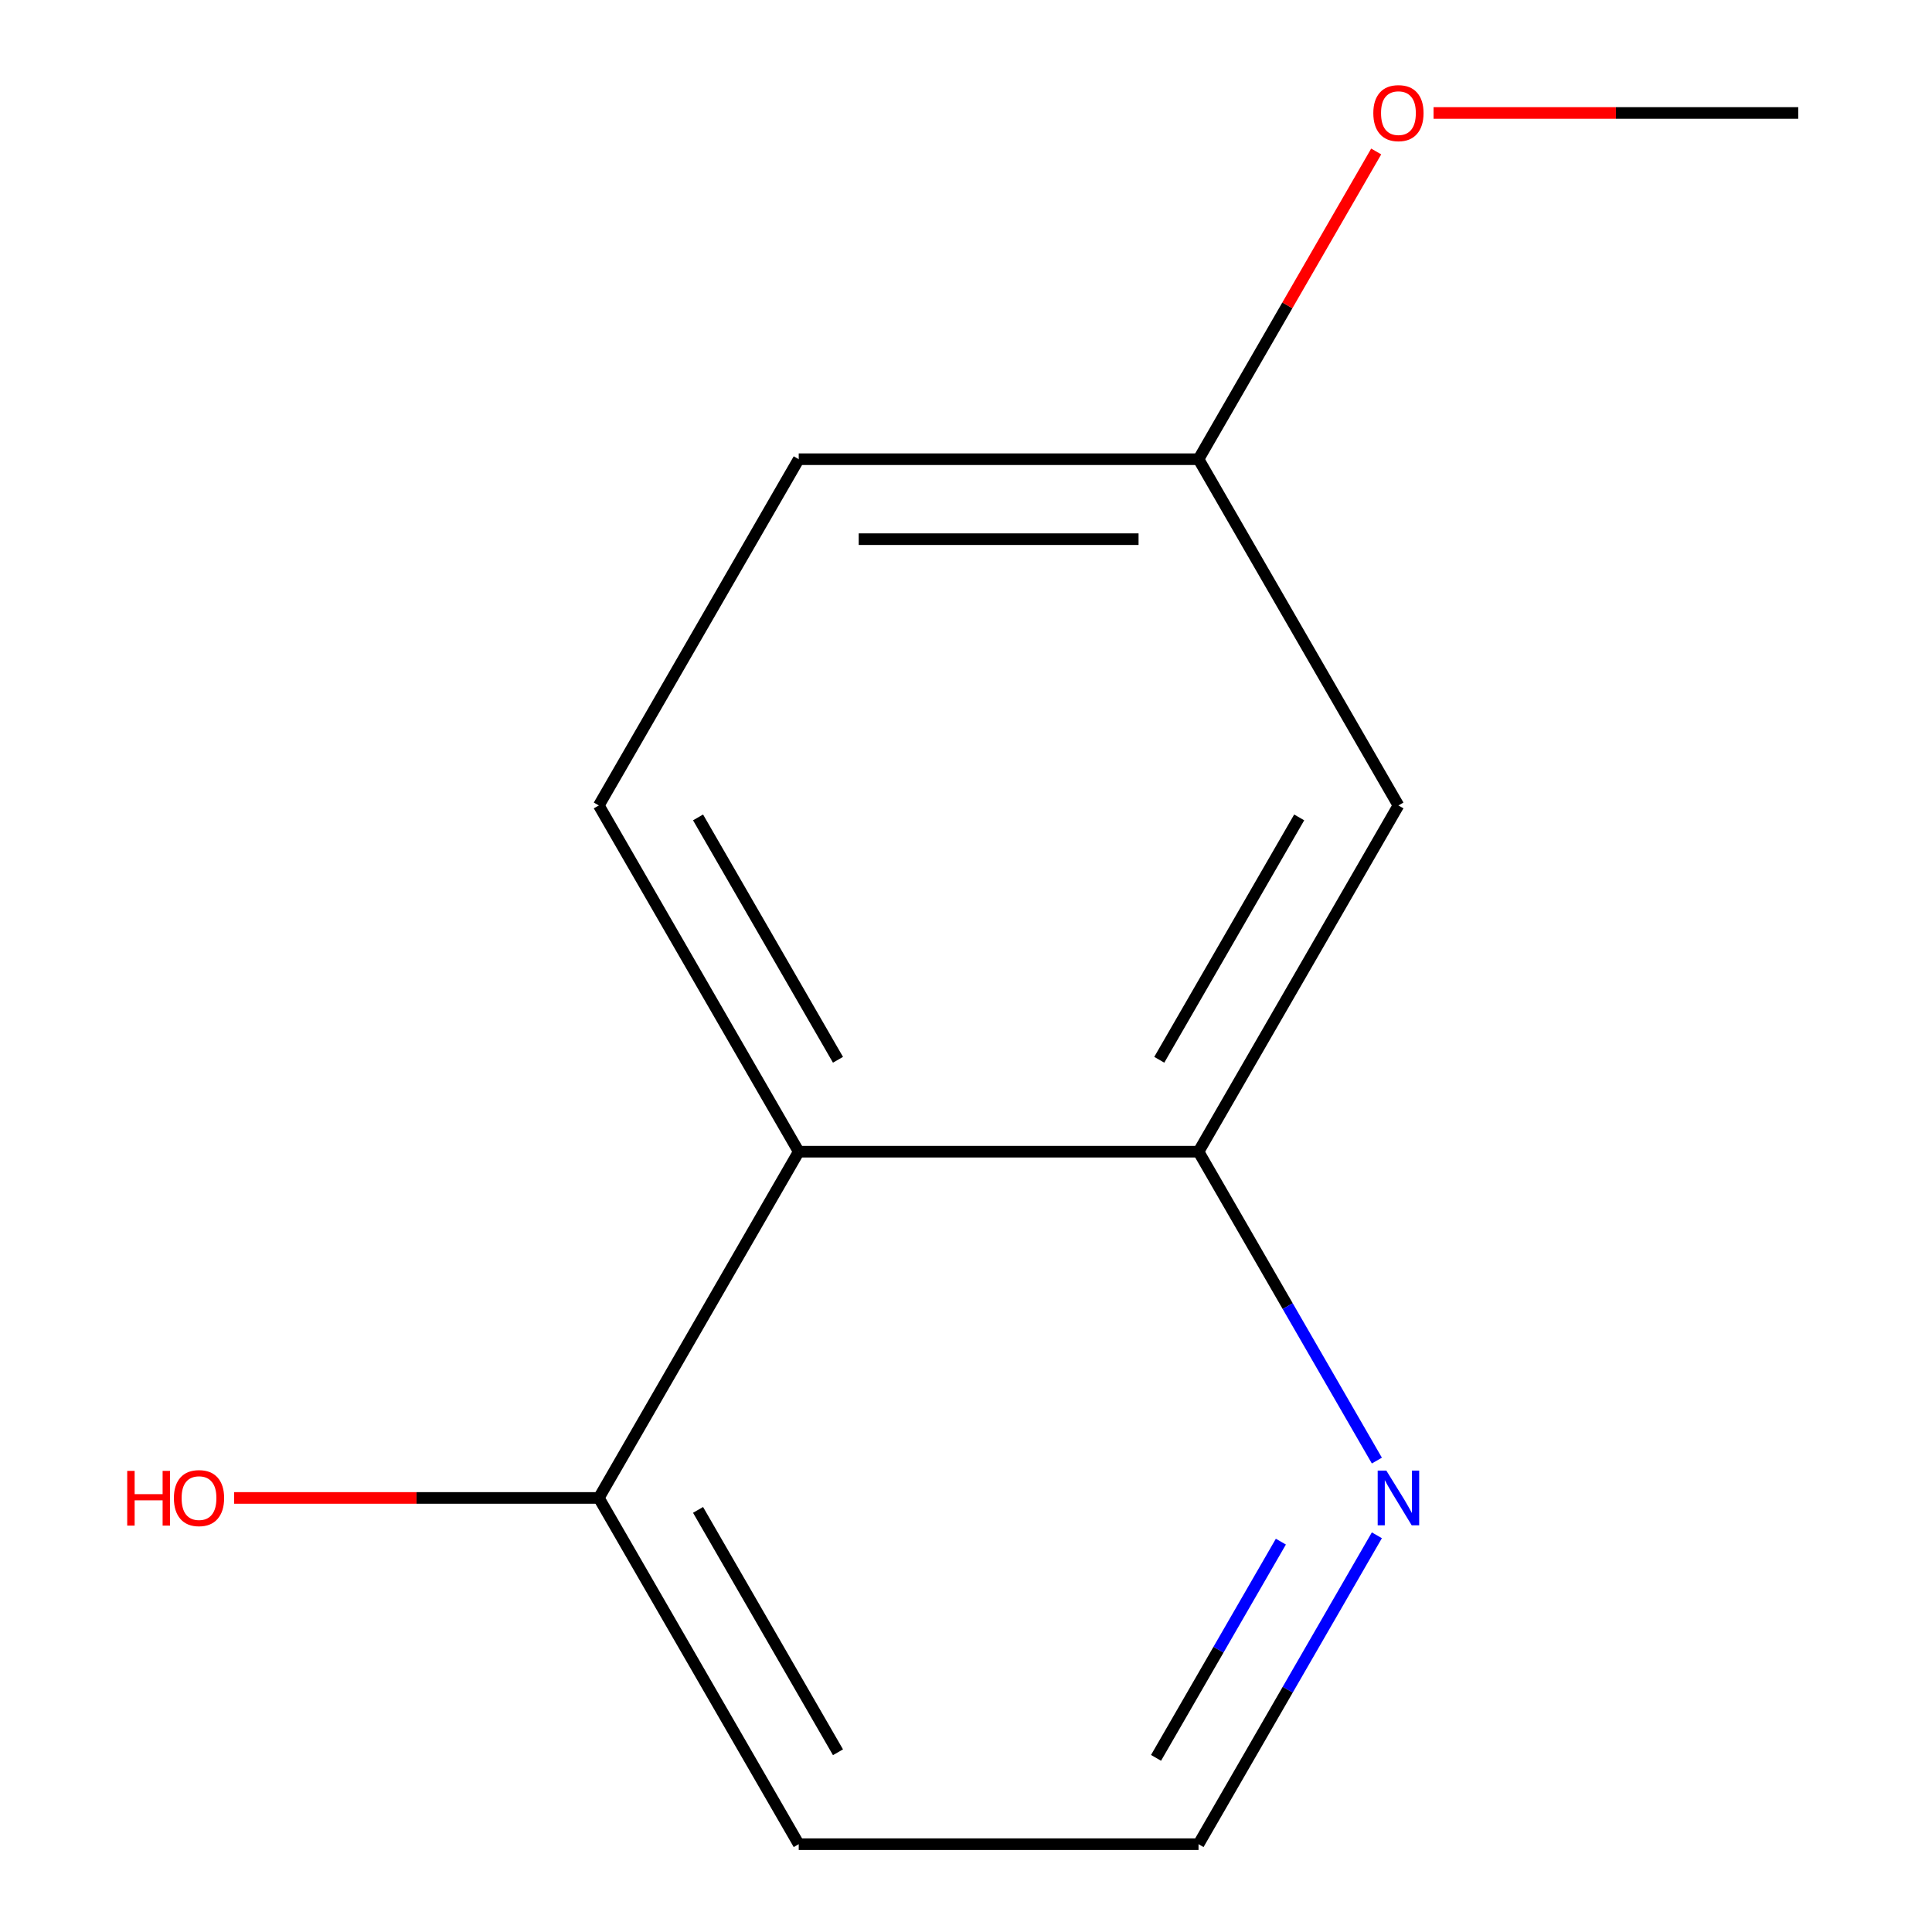 <?xml version='1.0' encoding='iso-8859-1'?>
<svg version='1.1' baseProfile='full'
              xmlns='http://www.w3.org/2000/svg'
                      xmlns:rdkit='http://www.rdkit.org/xml'
                      xmlns:xlink='http://www.w3.org/1999/xlink'
                  xml:space='preserve'
width='1000px' height='1000px' viewBox='0 0 1000 1000'>
<!-- END OF HEADER -->
<rect style='opacity:1.0;fill:#FFFFFF;stroke:none' width='1000' height='1000' x='0' y='0'> </rect>
<path class='bond-0' d='M 413.418,596.115 L 620.357,596.115' style='fill:none;fill-rule:evenodd;stroke:#000000;stroke-width:6px;stroke-linecap:butt;stroke-linejoin:miter;stroke-opacity:1' />
<path class='bond-2' d='M 413.418,596.115 L 309.948,416.9' style='fill:none;fill-rule:evenodd;stroke:#000000;stroke-width:6px;stroke-linecap:butt;stroke-linejoin:miter;stroke-opacity:1' />
<path class='bond-2' d='M 433.74,548.539 L 361.311,423.089' style='fill:none;fill-rule:evenodd;stroke:#000000;stroke-width:6px;stroke-linecap:butt;stroke-linejoin:miter;stroke-opacity:1' />
<path class='bond-4' d='M 413.418,596.115 L 309.948,775.33' style='fill:none;fill-rule:evenodd;stroke:#000000;stroke-width:6px;stroke-linecap:butt;stroke-linejoin:miter;stroke-opacity:1' />
<path class='bond-1' d='M 620.357,596.115 L 723.827,416.9' style='fill:none;fill-rule:evenodd;stroke:#000000;stroke-width:6px;stroke-linecap:butt;stroke-linejoin:miter;stroke-opacity:1' />
<path class='bond-1' d='M 600.035,548.539 L 672.464,423.089' style='fill:none;fill-rule:evenodd;stroke:#000000;stroke-width:6px;stroke-linecap:butt;stroke-linejoin:miter;stroke-opacity:1' />
<path class='bond-3' d='M 620.357,596.115 L 666.511,676.056' style='fill:none;fill-rule:evenodd;stroke:#000000;stroke-width:6px;stroke-linecap:butt;stroke-linejoin:miter;stroke-opacity:1' />
<path class='bond-3' d='M 666.511,676.056 L 712.665,755.997' style='fill:none;fill-rule:evenodd;stroke:#0000FF;stroke-width:6px;stroke-linecap:butt;stroke-linejoin:miter;stroke-opacity:1' />
<path class='bond-13' d='M 723.827,416.9 L 620.357,237.685' style='fill:none;fill-rule:evenodd;stroke:#000000;stroke-width:6px;stroke-linecap:butt;stroke-linejoin:miter;stroke-opacity:1' />
<path class='bond-6' d='M 309.948,416.9 L 413.418,237.685' style='fill:none;fill-rule:evenodd;stroke:#000000;stroke-width:6px;stroke-linecap:butt;stroke-linejoin:miter;stroke-opacity:1' />
<path class='bond-12' d='M 712.665,794.664 L 666.511,874.605' style='fill:none;fill-rule:evenodd;stroke:#0000FF;stroke-width:6px;stroke-linecap:butt;stroke-linejoin:miter;stroke-opacity:1' />
<path class='bond-12' d='M 666.511,874.605 L 620.357,954.545' style='fill:none;fill-rule:evenodd;stroke:#000000;stroke-width:6px;stroke-linecap:butt;stroke-linejoin:miter;stroke-opacity:1' />
<path class='bond-12' d='M 662.976,797.952 L 630.668,853.911' style='fill:none;fill-rule:evenodd;stroke:#0000FF;stroke-width:6px;stroke-linecap:butt;stroke-linejoin:miter;stroke-opacity:1' />
<path class='bond-12' d='M 630.668,853.911 L 598.361,909.869' style='fill:none;fill-rule:evenodd;stroke:#000000;stroke-width:6px;stroke-linecap:butt;stroke-linejoin:miter;stroke-opacity:1' />
<path class='bond-8' d='M 309.948,775.33 L 413.418,954.545' style='fill:none;fill-rule:evenodd;stroke:#000000;stroke-width:6px;stroke-linecap:butt;stroke-linejoin:miter;stroke-opacity:1' />
<path class='bond-8' d='M 361.311,781.519 L 433.74,906.969' style='fill:none;fill-rule:evenodd;stroke:#000000;stroke-width:6px;stroke-linecap:butt;stroke-linejoin:miter;stroke-opacity:1' />
<path class='bond-9' d='M 309.948,775.33 L 215.565,775.33' style='fill:none;fill-rule:evenodd;stroke:#000000;stroke-width:6px;stroke-linecap:butt;stroke-linejoin:miter;stroke-opacity:1' />
<path class='bond-9' d='M 215.565,775.33 L 121.182,775.33' style='fill:none;fill-rule:evenodd;stroke:#FF0000;stroke-width:6px;stroke-linecap:butt;stroke-linejoin:miter;stroke-opacity:1' />
<path class='bond-5' d='M 620.357,237.685 L 413.418,237.685' style='fill:none;fill-rule:evenodd;stroke:#000000;stroke-width:6px;stroke-linecap:butt;stroke-linejoin:miter;stroke-opacity:1' />
<path class='bond-5' d='M 589.316,279.073 L 444.459,279.073' style='fill:none;fill-rule:evenodd;stroke:#000000;stroke-width:6px;stroke-linecap:butt;stroke-linejoin:miter;stroke-opacity:1' />
<path class='bond-10' d='M 620.357,237.685 L 666.338,158.044' style='fill:none;fill-rule:evenodd;stroke:#000000;stroke-width:6px;stroke-linecap:butt;stroke-linejoin:miter;stroke-opacity:1' />
<path class='bond-10' d='M 666.338,158.044 L 712.319,78.404' style='fill:none;fill-rule:evenodd;stroke:#FF0000;stroke-width:6px;stroke-linecap:butt;stroke-linejoin:miter;stroke-opacity:1' />
<path class='bond-7' d='M 620.357,954.545 L 413.418,954.545' style='fill:none;fill-rule:evenodd;stroke:#000000;stroke-width:6px;stroke-linecap:butt;stroke-linejoin:miter;stroke-opacity:1' />
<path class='bond-11' d='M 742.001,58.47 L 836.384,58.47' style='fill:none;fill-rule:evenodd;stroke:#FF0000;stroke-width:6px;stroke-linecap:butt;stroke-linejoin:miter;stroke-opacity:1' />
<path class='bond-11' d='M 836.384,58.47 L 930.767,58.47' style='fill:none;fill-rule:evenodd;stroke:#000000;stroke-width:6px;stroke-linecap:butt;stroke-linejoin:miter;stroke-opacity:1' />
<path  class='atom-4' d='M 717.567 761.17
L 726.847 776.17
Q 727.767 777.65, 729.247 780.33
Q 730.727 783.01, 730.807 783.17
L 730.807 761.17
L 734.567 761.17
L 734.567 789.49
L 730.687 789.49
L 720.727 773.09
Q 719.567 771.17, 718.327 768.97
Q 717.127 766.77, 716.767 766.09
L 716.767 789.49
L 713.087 789.49
L 713.087 761.17
L 717.567 761.17
' fill='#0000FF'/>
<path  class='atom-10' d='M 65.848 761.33
L 69.688 761.33
L 69.688 773.37
L 84.168 773.37
L 84.168 761.33
L 88.008 761.33
L 88.008 789.65
L 84.168 789.65
L 84.168 776.57
L 69.688 776.57
L 69.688 789.65
L 65.848 789.65
L 65.848 761.33
' fill='#FF0000'/>
<path  class='atom-10' d='M 90.008 775.41
Q 90.008 768.61, 93.368 764.81
Q 96.728 761.01, 103.008 761.01
Q 109.288 761.01, 112.648 764.81
Q 116.008 768.61, 116.008 775.41
Q 116.008 782.29, 112.608 786.21
Q 109.208 790.09, 103.008 790.09
Q 96.768 790.09, 93.368 786.21
Q 90.008 782.33, 90.008 775.41
M 103.008 786.89
Q 107.328 786.89, 109.648 784.01
Q 112.008 781.09, 112.008 775.41
Q 112.008 769.85, 109.648 767.05
Q 107.328 764.21, 103.008 764.21
Q 98.688 764.21, 96.328 767.01
Q 94.008 769.81, 94.008 775.41
Q 94.008 781.13, 96.328 784.01
Q 98.688 786.89, 103.008 786.89
' fill='#FF0000'/>
<path  class='atom-11' d='M 710.827 58.55
Q 710.827 51.75, 714.187 47.95
Q 717.547 44.15, 723.827 44.15
Q 730.107 44.15, 733.467 47.95
Q 736.827 51.75, 736.827 58.55
Q 736.827 65.43, 733.427 69.35
Q 730.027 73.23, 723.827 73.23
Q 717.587 73.23, 714.187 69.35
Q 710.827 65.47, 710.827 58.55
M 723.827 70.03
Q 728.147 70.03, 730.467 67.15
Q 732.827 64.23, 732.827 58.55
Q 732.827 52.99, 730.467 50.19
Q 728.147 47.35, 723.827 47.35
Q 719.507 47.35, 717.147 50.15
Q 714.827 52.95, 714.827 58.55
Q 714.827 64.27, 717.147 67.15
Q 719.507 70.03, 723.827 70.03
' fill='#FF0000'/>
</svg>
